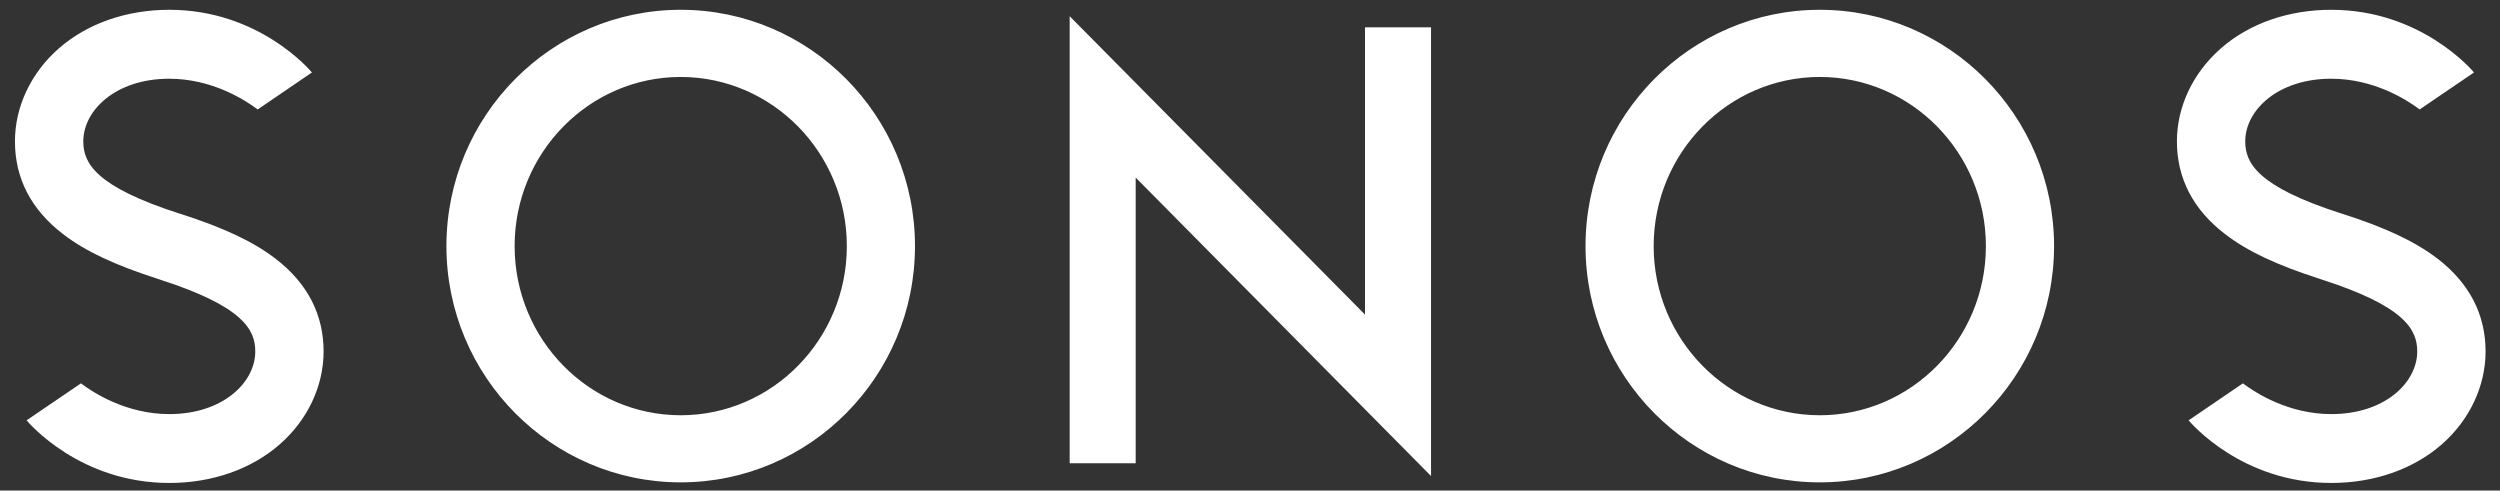 <?xml version="1.0" encoding="UTF-8"?> <svg xmlns="http://www.w3.org/2000/svg" width="158" height="31" viewBox="0 0 158 31" fill="none"><rect x="0" y="0" width="158" height="31" fill="#333333" stroke="none"/><g clip-path="url(#clip0_3274_23311)"><path d="M71.775 11.222V29.28H67.604V1.024L86.268 19.882V1.727H90.442V30.086L71.775 11.222ZM115.011 0.619C106.845 0.619 100.205 7.316 100.205 15.554C100.205 23.788 106.845 30.485 115.011 30.485C123.174 30.485 129.817 23.788 129.817 15.554C129.817 7.316 123.174 0.619 115.011 0.619ZM115.011 26.244C109.223 26.244 104.511 21.447 104.511 15.554C104.511 9.66 109.223 4.864 115.011 4.864C120.801 4.864 125.508 9.66 125.508 15.554C125.508 21.447 120.801 26.244 115.011 26.244ZM43.021 0.619C34.855 0.619 28.214 7.316 28.214 15.554C28.214 23.788 34.855 30.485 43.021 30.485C51.188 30.485 57.827 23.788 57.827 15.554C57.827 7.316 51.188 0.619 43.021 0.619ZM43.021 26.244C37.231 26.244 32.524 21.447 32.524 15.554C32.524 9.66 37.231 4.864 43.021 4.864C48.809 4.864 53.52 9.66 53.52 15.554C53.52 21.447 48.809 26.244 43.021 26.244ZM10.053 17.652L10.036 17.645C7.248 16.752 5.382 15.872 3.976 14.788C1.967 13.244 0.945 11.274 0.945 8.933C0.945 6.741 1.956 4.604 3.717 3.06C5.516 1.485 7.996 0.619 10.696 0.619C16.349 0.619 19.579 4.417 19.714 4.58L16.285 6.917C15.49 6.319 13.403 4.975 10.696 4.975C7.296 4.975 5.264 6.987 5.264 8.933C5.264 10.29 6.002 11.783 11.341 13.497L11.362 13.5C14.143 14.391 16.015 15.273 17.42 16.354C19.431 17.901 20.451 19.872 20.451 22.213C20.451 24.405 19.44 26.544 17.675 28.086C15.88 29.658 13.401 30.523 10.698 30.523C5.047 30.523 1.817 26.728 1.681 26.565L5.114 24.228C5.907 24.827 7.994 26.171 10.698 26.171C14.099 26.171 16.133 24.163 16.133 22.213C16.134 20.855 15.398 19.363 10.053 17.652ZM146.69 17.652L146.672 17.645C143.886 16.752 142.018 15.872 140.615 14.788C138.607 13.243 137.581 11.273 137.581 8.932C137.581 6.74 138.595 4.604 140.357 3.06C142.15 1.485 144.627 0.619 147.335 0.619C152.987 0.619 156.219 4.417 156.356 4.58L152.922 6.917C152.13 6.319 150.043 4.975 147.335 4.975C143.932 4.975 141.899 6.987 141.899 8.933C141.899 10.29 142.638 11.783 147.982 13.497L148.003 13.5C150.787 14.391 152.653 15.273 154.06 16.354C156.066 17.901 157.088 19.872 157.088 22.213C157.088 24.405 156.078 26.544 154.318 28.086C152.52 29.658 150.041 30.523 147.336 30.523C141.685 30.523 138.457 26.728 138.32 26.565L141.751 24.228C142.547 24.827 144.628 26.171 147.336 26.171C150.741 26.171 152.769 24.163 152.769 22.213C152.768 20.855 152.033 19.363 146.69 17.652Z" fill="white"></path></g><defs><clipPath id="clip0_3274_23311"><rect width="156.82" height="30" fill="white" transform="translate(0.609 0.571)"></rect></clipPath></defs></svg> 